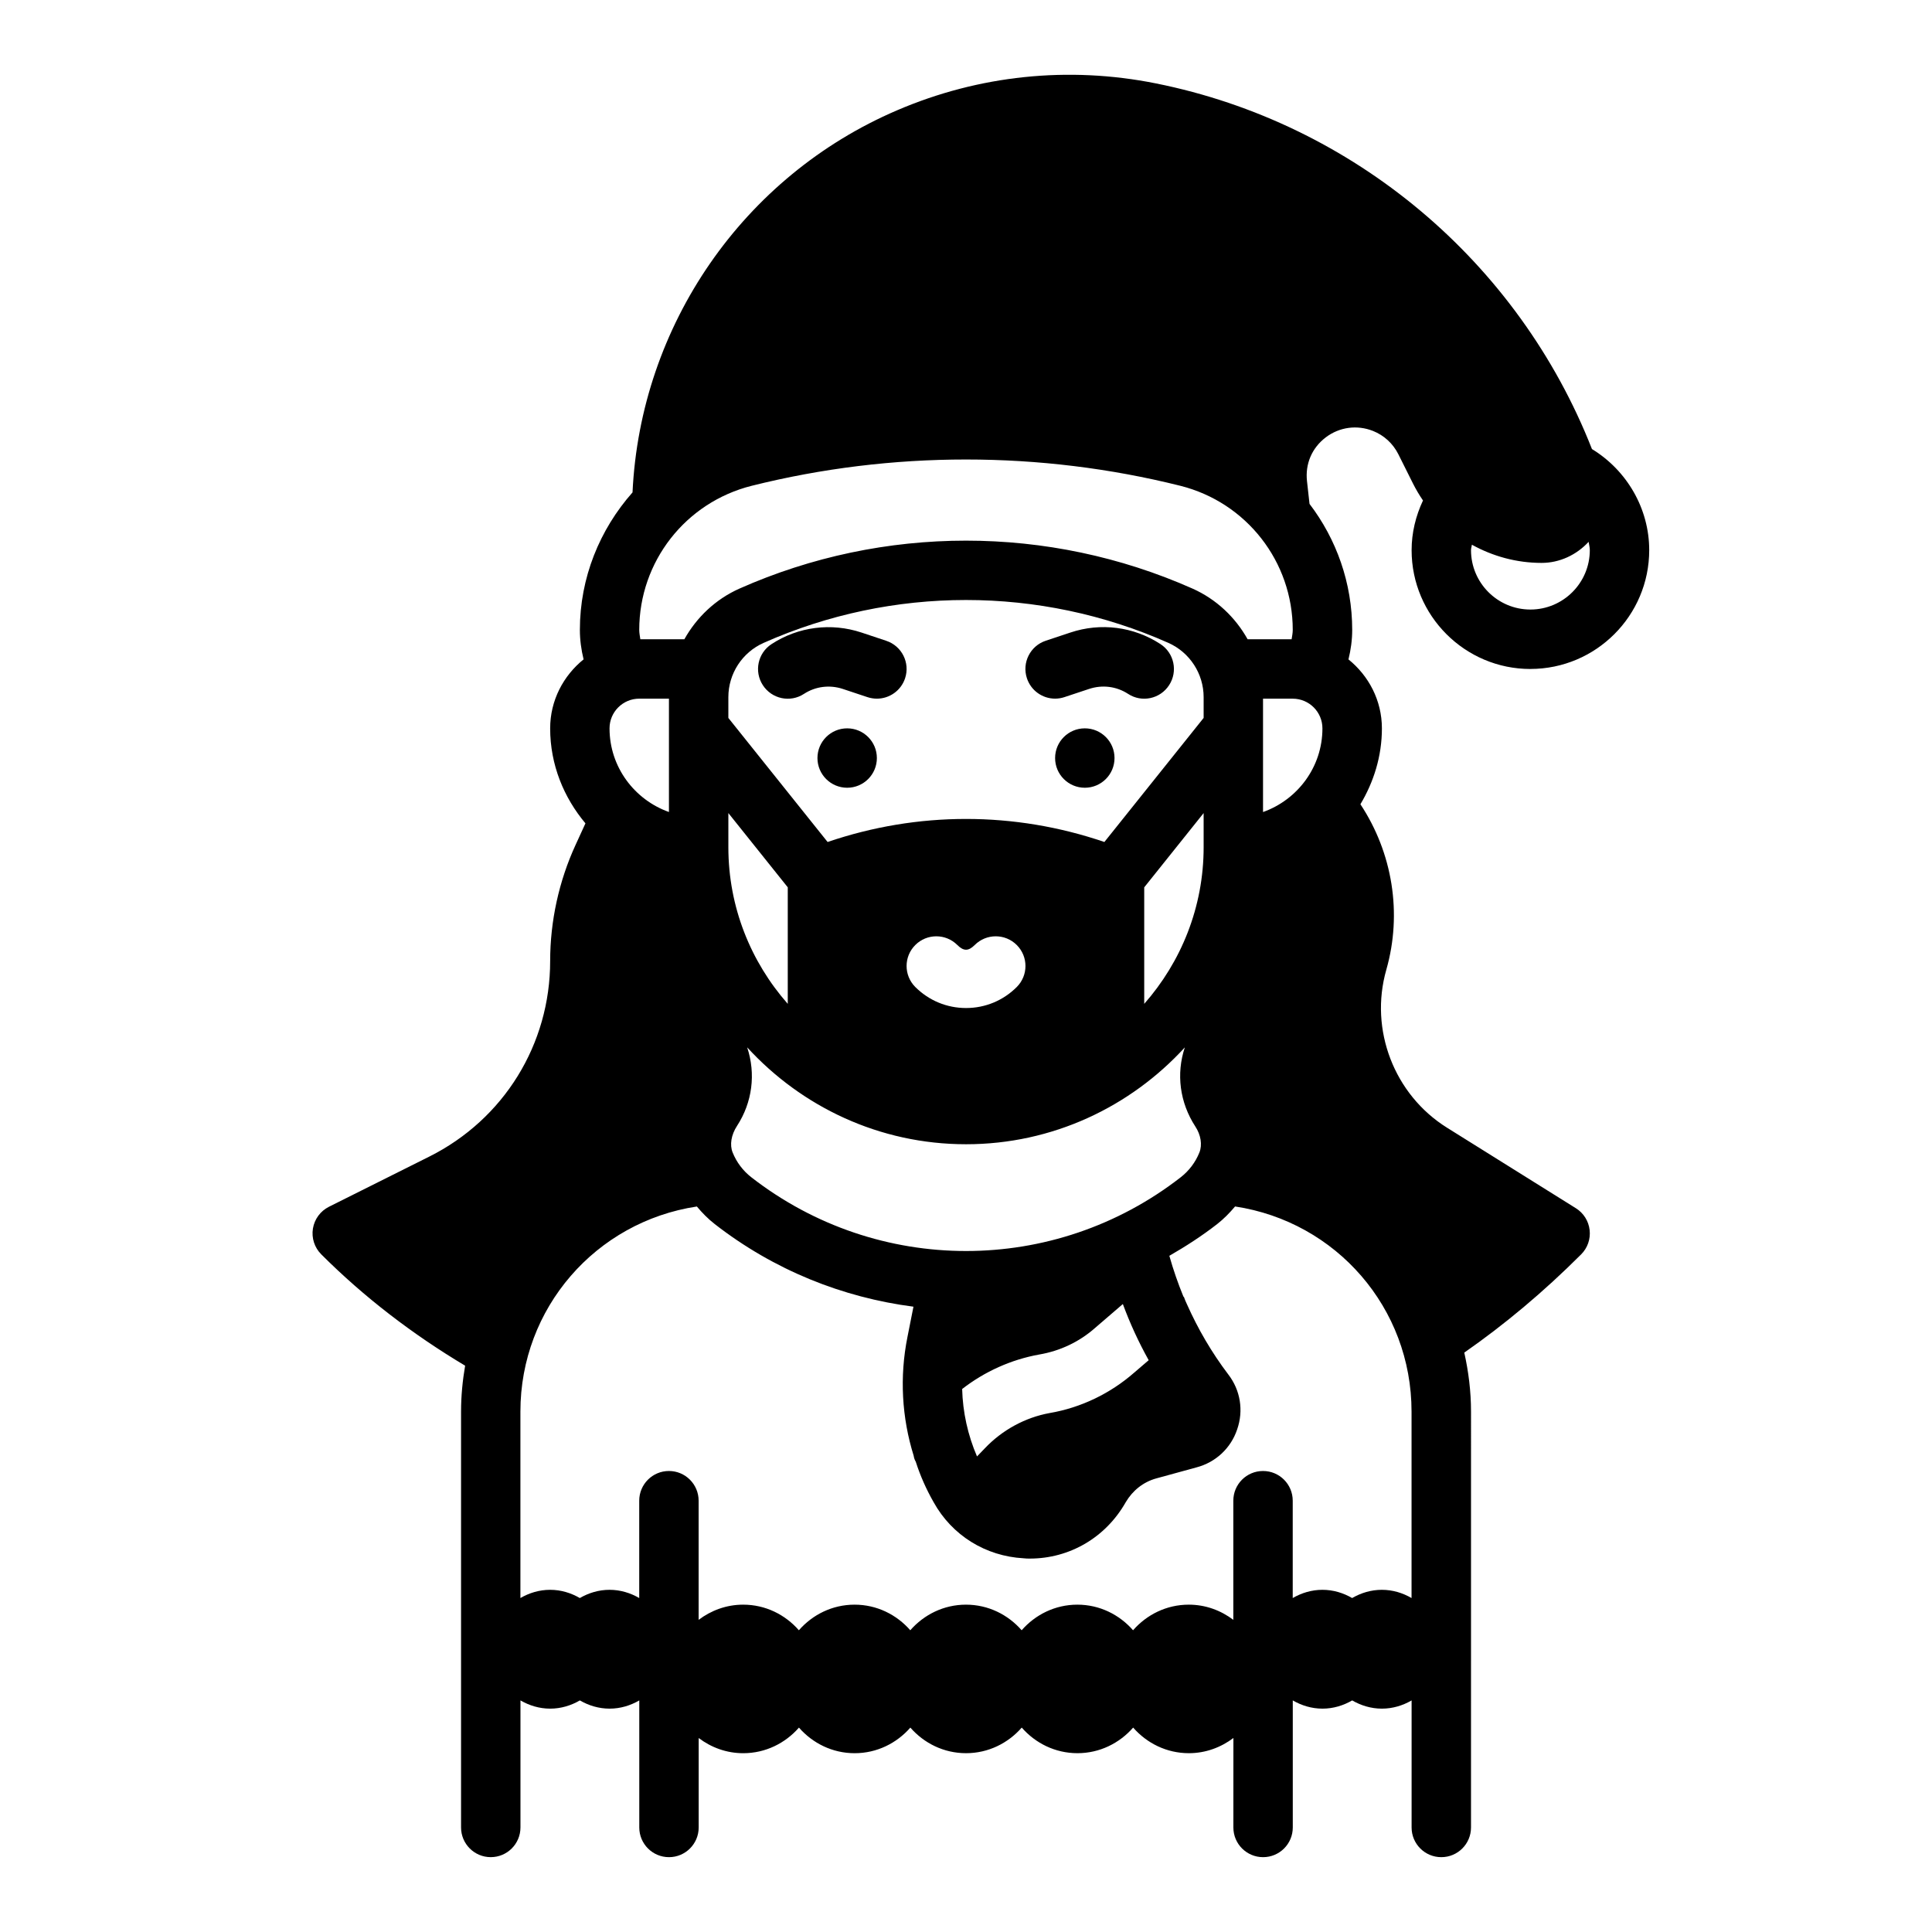<?xml version="1.0" encoding="UTF-8"?>
<!-- Uploaded to: SVG Find, www.svgrepo.com, Generator: SVG Find Mixer Tools -->
<svg fill="#000000" width="800px" height="800px" version="1.1" viewBox="144 144 512 512" xmlns="http://www.w3.org/2000/svg">
 <g>
  <path d="m549.57 321.28c17.367 0 31.488-14.121 31.488-31.488 0-10.973-5.879-21.113-15.176-26.789-19.469-49.578-63.055-86.395-115.62-96.914-23.145-4.629-46.848-2.164-68.527 7.141-40.816 17.492-68.023 57.023-70.109 101.26-8.68 9.82-13.953 22.57-13.953 36.441 0 2.629 0.355 5.242 0.984 7.809-5.356 4.332-8.859 10.871-8.859 18.289 0 9.621 3.606 18.324 9.352 25.168l-2.606 5.684c-4.414 9.586-6.746 20.23-6.746 30.793 0 22.098-12.281 41.957-32.047 51.844l-26.574 13.289c-2.266 1.133-3.84 3.281-4.25 5.777-0.402 2.496 0.418 5.039 2.203 6.824 11.352 11.352 24.207 21.199 38.133 29.512-0.68 3.969-1.078 8.023-1.078 12.164v110.21c0 4.352 3.527 7.871 7.871 7.871s7.871-3.519 7.871-7.871v-33.668c2.324 1.348 4.992 2.184 7.871 2.184 2.883 0 5.551-0.836 7.871-2.18 2.324 1.344 4.992 2.18 7.875 2.18 2.883 0 5.551-0.836 7.871-2.18v33.668c0 4.352 3.527 7.871 7.871 7.871s7.871-3.519 7.871-7.871v-23.703c3.297 2.496 7.359 4.023 11.809 4.023 5.91 0 11.156-2.66 14.762-6.785 3.606 4.125 8.848 6.785 14.762 6.785 5.91 0 11.156-2.66 14.762-6.785 3.602 4.121 8.844 6.781 14.758 6.781 5.91 0 11.156-2.66 14.762-6.785 3.606 4.125 8.848 6.785 14.762 6.785 5.91 0 11.156-2.66 14.762-6.785 3.606 4.125 8.848 6.785 14.762 6.785 4.449 0 8.508-1.535 11.809-4.023l-0.008 23.707c0 4.352 3.519 7.871 7.871 7.871s7.871-3.519 7.871-7.871v-33.668c2.324 1.344 4.992 2.18 7.871 2.18 2.883 0 5.551-0.836 7.871-2.18 2.324 1.344 4.992 2.18 7.875 2.18 2.883 0 5.551-0.836 7.871-2.18v33.668c0 4.352 3.519 7.871 7.871 7.871 4.352 0 7.871-3.519 7.871-7.871l0.004-110.21c0-5.375-0.66-10.586-1.785-15.633 10.547-7.344 20.957-16.02 30.969-26.031 1.699-1.699 2.527-4.078 2.25-6.453-0.27-2.387-1.613-4.512-3.644-5.777l-34.148-21.34c-14.012-8.754-20.633-25.977-16.09-41.863 4.266-14.957 1.652-30.977-6.863-43.855 3.531-5.918 5.695-12.734 5.695-20.102 0-7.414-3.504-13.957-8.863-18.285 0.637-2.578 0.992-5.184 0.992-7.812 0-12.445-4.18-24.051-11.312-33.402l-0.668-6.016c-0.512-4.582 1.301-8.816 4.969-11.609 3.629-2.754 8.312-3.379 12.539-1.699 2.914 1.156 5.289 3.352 6.699 6.164l3.856 7.715c0.797 1.59 1.691 3.102 2.676 4.543-1.938 4.133-3.016 8.57-3.016 13.168 0 17.367 14.125 31.488 31.488 31.488zm-15.508-32.93c5.543 3.07 11.84 4.824 18.477 4.824 4.777 0 9.25-2.109 12.461-5.582 0.102 0.734 0.316 1.438 0.316 2.199 0 8.684-7.062 15.742-15.742 15.742-8.684 0-15.742-7.062-15.742-15.742-0.004-0.496 0.184-0.953 0.23-1.441zm-190.83-15.617c37.148-9.289 76.414-9.273 113.55 0 17.543 4.402 29.809 20.098 29.809 38.195 0 0.828-0.172 1.652-0.301 2.481h-11.66c-3.258-5.816-8.273-10.613-14.609-13.43-38.148-16.941-81.902-16.934-120.05 0-6.336 2.816-11.352 7.613-14.609 13.43h-11.668c-0.117-0.828-0.289-1.652-0.289-2.481 0-18.098 12.266-33.793 29.82-38.195zm-0.129 183.25c-2.203-1.715-3.922-3.992-4.953-6.582-0.805-2-0.387-4.644 1.172-7.031 4.047-6.211 5.023-13.793 2.684-20.812 14.41 15.738 35.035 25.68 58 25.68 22.953 0 43.578-9.934 57.984-25.664-2.332 7.016-1.348 14.602 2.777 20.949 1.48 2.242 1.891 4.879 1.086 6.894-1.031 2.582-2.738 4.848-4.953 6.574-33.5 26.055-80.293 26.055-113.8-0.008zm105.31 48.484-3.856 3.305c-6.297 5.512-14.09 9.289-22.434 10.707-6.453 1.18-12.516 4.488-17.082 9.289l-2.125 2.203c-2.441-5.668-3.777-11.73-3.938-17.871 5.984-4.644 12.988-7.793 20.387-9.133 5.59-0.945 10.707-3.387 14.879-7.086l7.32-6.297c1.891 5.121 4.172 10.082 6.848 14.883zm-111.39-135.95v-9.047l15.742 19.68v30.883c-9.77-11.098-15.742-25.609-15.742-41.516zm49.539 25.922c3.078-3.078 8.062-3.078 11.141 0 1.66 1.66 2.945 1.66 4.606 0 3.078-3.078 8.062-3.078 11.141 0 3.078 3.07 3.078 8.055 0 11.133-3.59 3.59-8.359 5.566-13.438 5.566s-9.848-1.977-13.445-5.566c-3.082-3.082-3.082-8.062-0.004-11.133zm60.668 15.594v-30.875l15.742-19.68 0.004 9.039c0 15.906-5.977 30.418-15.746 41.516zm-10.555-42.895c-23.867-8.148-49.477-8.141-73.352 0l-26.301-32.875v-5.512c0-6.211 3.668-11.863 9.352-14.383 17.043-7.574 35.328-11.359 53.625-11.359 18.285 0 36.59 3.785 53.625 11.359 5.68 2.523 9.352 8.176 9.352 14.387v5.504zm-123.27-37.984h7.871v30.039c-9.141-3.258-15.742-11.918-15.742-22.168 0-4.344 3.535-7.871 7.871-7.871zm204.67 188.93v49.414c-2.32-1.348-4.988-2.18-7.871-2.18-2.883 0-5.551 0.836-7.871 2.18-2.324-1.348-4.992-2.18-7.875-2.18-2.883 0-5.551 0.836-7.871 2.18v-25.797c0-4.352-3.519-7.871-7.871-7.871s-7.871 3.519-7.871 7.871v31.574c-3.297-2.496-7.359-4.023-11.809-4.023-5.91 0-11.156 2.66-14.762 6.785-3.606-4.125-8.848-6.785-14.762-6.785-5.91 0-11.156 2.66-14.762 6.785-3.602-4.125-8.844-6.785-14.754-6.785s-11.156 2.66-14.762 6.785c-3.606-4.125-8.848-6.785-14.762-6.785-5.91 0-11.156 2.66-14.762 6.785-3.602-4.125-8.844-6.785-14.758-6.785-4.449 0-8.508 1.535-11.809 4.023v-31.574c0-4.352-3.527-7.871-7.871-7.871s-7.871 3.519-7.871 7.871v25.797c-2.32-1.348-4.992-2.18-7.871-2.18-2.883 0-5.551 0.836-7.871 2.18-2.324-1.348-4.992-2.18-7.875-2.18-2.883 0-5.551 0.836-7.871 2.18v-49.414c0-27.41 19.941-50.285 46.762-54.348 1.426 1.699 2.984 3.297 4.754 4.668 15.711 12.227 33.938 19.461 52.648 21.883l-0.016 0.078-1.574 7.949c-2.125 10.547-1.496 21.41 1.652 31.488 0.078 0.551 0.234 1.023 0.551 1.574 1.18 3.699 2.754 7.242 4.723 10.707 4.879 8.816 13.777 14.328 23.852 14.879 0.551 0.078 1.102 0.078 1.652 0.078 10.469 0 20.074-5.512 25.426-14.957 1.812-3.07 4.644-5.352 8.109-6.297l10.629-2.914c5.117-1.34 9.133-5.117 10.785-10.078 1.73-4.961 0.867-10.391-2.363-14.562-4.41-5.824-8.031-12.043-10.941-18.578-0.316-0.629-0.551-1.258-0.789-1.891 0 0 0-0.078-0.156-0.156-1.418-3.465-2.676-7.086-3.699-10.707-0.008-0.031-0.016-0.07-0.023-0.102 4.352-2.504 8.613-5.25 12.668-8.406 1.762-1.379 3.32-2.969 4.746-4.668 26.852 4.066 46.766 26.895 46.766 54.359zm-23.617-181.05c0 10.25-6.606 18.91-15.742 22.168v-30.043h7.871c4.348 0 7.871 3.527 7.871 7.875z"/>
  <path d="m376.38 344.89c0 4.348-3.523 7.871-7.871 7.871-4.348 0-7.875-3.523-7.875-7.871 0-4.348 3.527-7.871 7.875-7.871 4.348 0 7.871 3.523 7.871 7.871"/>
  <path d="m439.36 344.89c0 4.348-3.523 7.871-7.871 7.871-4.348 0-7.875-3.523-7.875-7.871 0-4.348 3.527-7.871 7.875-7.871 4.348 0 7.871 3.523 7.871 7.871"/>
  <path d="m451.52 314.68c-7.109-4.621-15.801-5.738-23.844-3.055l-6.551 2.18c-4.117 1.371-6.352 5.824-4.977 9.957 1.098 3.301 4.168 5.387 7.465 5.387 0.82 0 1.66-0.133 2.488-0.41l6.543-2.172c3.488-1.148 7.219-0.684 10.297 1.309 3.644 2.402 8.527 1.34 10.887-2.305 2.375-3.648 1.336-8.52-2.309-10.891z"/>
  <path d="m378.87 313.82-6.559-2.188c-8.047-2.668-16.742-1.566-23.844 3.062-3.644 2.371-4.676 7.242-2.305 10.887 2.379 3.652 7.25 4.691 10.895 2.305 3.055-1.992 6.809-2.457 10.281-1.316l6.551 2.18c0.832 0.27 1.672 0.402 2.492 0.402 3.297 0 6.367-2.086 7.469-5.383 1.379-4.125-0.855-8.582-4.981-9.949z"/>
 </g>
</svg>